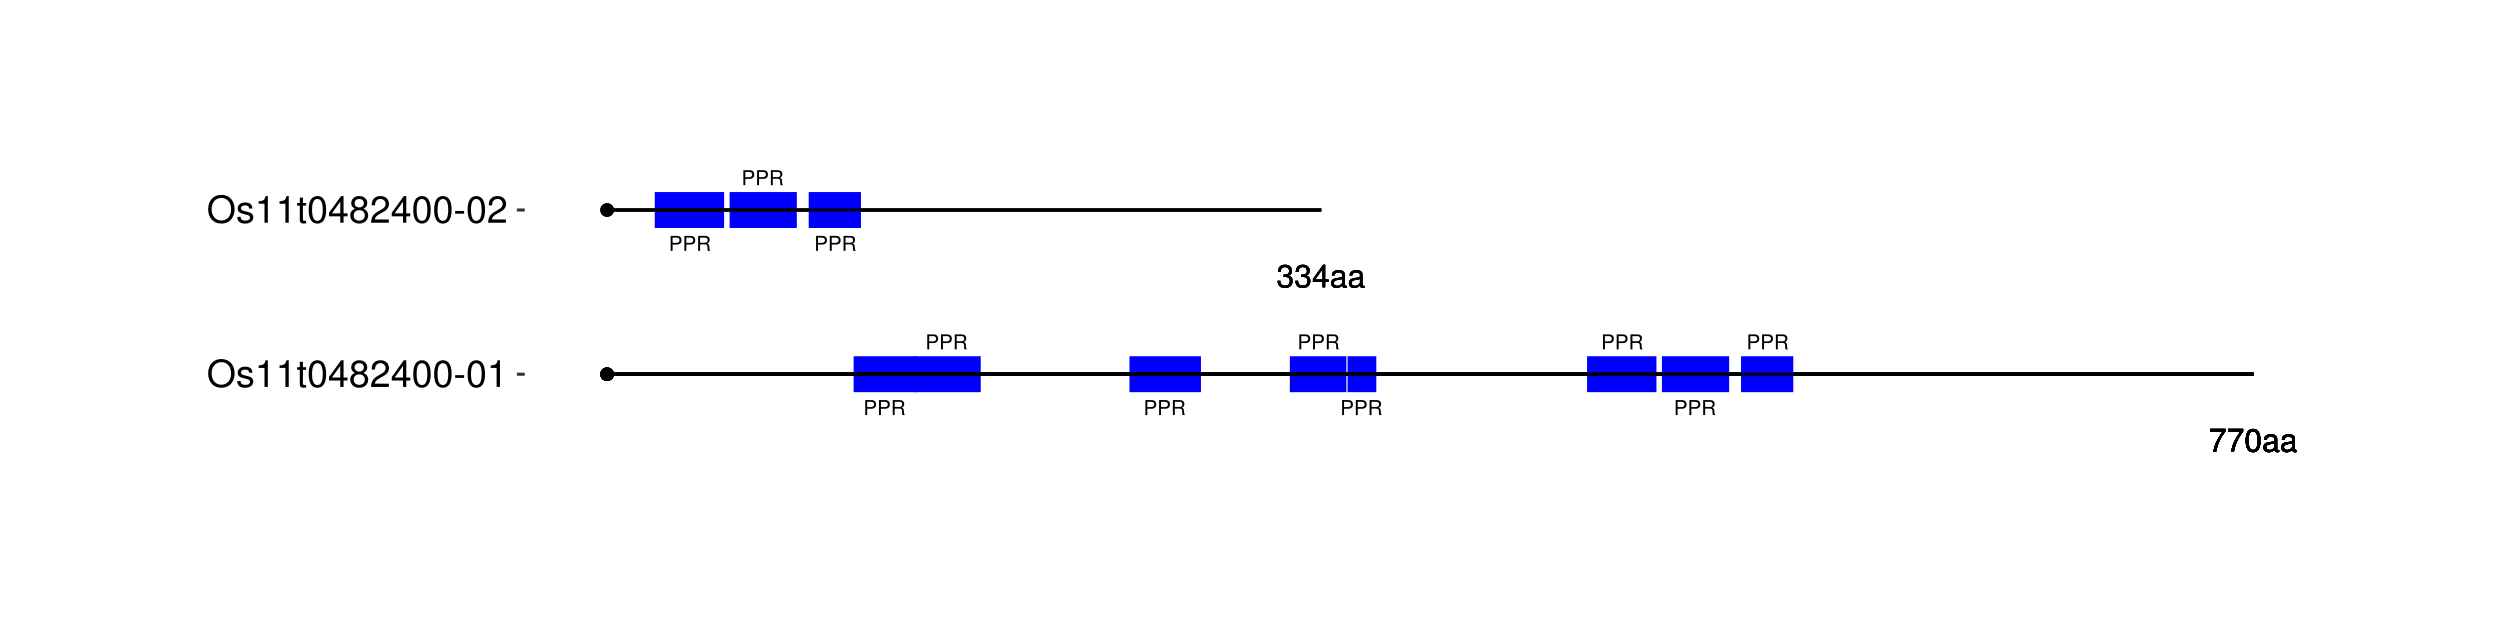 <?xml version="1.0" encoding="UTF-8"?>
<svg xmlns="http://www.w3.org/2000/svg" xmlns:xlink="http://www.w3.org/1999/xlink" width="864pt" height="216pt" viewBox="0 0 864 216" version="1.1">
<defs>
<g>
<symbol overflow="visible" id="glyph0-0">
<path style="stroke:none;" d=""/>
</symbol>
<symbol overflow="visible" id="glyph0-1">
<path style="stroke:none;" d="M 1.312 -2.203 L 2.938 -2.203 C 3.344 -2.203 3.656 -2.312 3.938 -2.562 C 4.25 -2.844 4.391 -3.188 4.391 -3.656 C 4.391 -4.641 3.812 -5.188 2.781 -5.188 L 0.641 -5.188 L 0.641 0 L 1.312 0 Z M 1.312 -2.781 L 1.312 -4.594 L 2.688 -4.594 C 3.312 -4.594 3.703 -4.266 3.703 -3.688 C 3.703 -3.125 3.312 -2.781 2.688 -2.781 Z M 1.312 -2.781 "/>
</symbol>
<symbol overflow="visible" id="glyph0-2">
<path style="stroke:none;" d="M 1.328 -2.234 L 3.031 -2.234 C 3.625 -2.234 3.875 -1.953 3.875 -1.312 L 3.875 -0.844 C 3.875 -0.531 3.938 -0.219 4.031 0 L 4.828 0 L 4.828 -0.156 C 4.578 -0.328 4.531 -0.516 4.516 -1.203 C 4.5 -2.062 4.375 -2.312 3.812 -2.562 C 4.391 -2.844 4.625 -3.203 4.625 -3.797 C 4.625 -4.688 4.062 -5.188 3.047 -5.188 L 0.656 -5.188 L 0.656 0 L 1.328 0 Z M 1.328 -2.812 L 1.328 -4.594 L 2.922 -4.594 C 3.297 -4.594 3.5 -4.547 3.672 -4.406 C 3.844 -4.25 3.938 -4.016 3.938 -3.703 C 3.938 -3.094 3.625 -2.812 2.922 -2.812 Z M 1.328 -2.812 "/>
</symbol>
<symbol overflow="visible" id="glyph1-0">
<path style="stroke:none;" d=""/>
</symbol>
<symbol overflow="visible" id="glyph1-1">
<path style="stroke:none;" d="M 5.75 -7.828 L 0.516 -7.828 L 0.516 -6.875 L 4.734 -6.875 C 2.875 -4.203 2.109 -2.578 1.531 0 L 2.562 0 C 3 -2.5 3.984 -4.656 5.75 -7.016 Z M 5.75 -7.828 "/>
</symbol>
<symbol overflow="visible" id="glyph1-2">
<path style="stroke:none;" d="M 3.031 -7.828 C 2.312 -7.828 1.641 -7.516 1.234 -6.969 C 0.734 -6.281 0.469 -5.234 0.469 -3.797 C 0.469 -1.156 1.359 0.25 3.031 0.25 C 4.688 0.25 5.594 -1.156 5.594 -3.719 C 5.594 -5.25 5.359 -6.266 4.844 -6.969 C 4.438 -7.516 3.781 -7.828 3.031 -7.828 Z M 3.031 -6.969 C 4.094 -6.969 4.609 -5.906 4.609 -3.812 C 4.609 -1.594 4.094 -0.547 3.016 -0.547 C 1.984 -0.547 1.469 -1.641 1.469 -3.781 C 1.469 -5.922 1.984 -6.969 3.031 -6.969 Z M 3.031 -6.969 "/>
</symbol>
<symbol overflow="visible" id="glyph1-3">
<path style="stroke:none;" d="M 5.906 -0.547 C 5.812 -0.516 5.766 -0.516 5.719 -0.516 C 5.391 -0.516 5.219 -0.688 5.219 -0.969 L 5.219 -4.375 C 5.219 -5.406 4.469 -5.953 3.031 -5.953 C 2.203 -5.953 1.5 -5.719 1.109 -5.281 C 0.844 -4.984 0.734 -4.656 0.719 -4.078 L 1.641 -4.078 C 1.719 -4.781 2.141 -5.109 3 -5.109 C 3.828 -5.109 4.297 -4.797 4.297 -4.234 L 4.297 -4 C 4.297 -3.609 4.062 -3.453 3.344 -3.359 C 2.031 -3.188 1.828 -3.141 1.484 -3 C 0.812 -2.734 0.469 -2.203 0.469 -1.453 C 0.469 -0.406 1.188 0.25 2.359 0.25 C 3.094 0.25 3.672 0 4.328 -0.594 C 4.391 -0.016 4.688 0.25 5.281 0.25 C 5.469 0.25 5.609 0.234 5.906 0.156 Z M 4.297 -1.828 C 4.297 -1.516 4.203 -1.328 3.938 -1.078 C 3.562 -0.734 3.109 -0.547 2.562 -0.547 C 1.844 -0.547 1.422 -0.891 1.422 -1.484 C 1.422 -2.094 1.828 -2.391 2.812 -2.547 C 3.797 -2.672 3.984 -2.719 4.297 -2.859 Z M 4.297 -1.828 "/>
</symbol>
<symbol overflow="visible" id="glyph1-4">
<path style="stroke:none;" d="M 2.438 -3.594 L 2.969 -3.594 C 4.047 -3.594 4.594 -3.109 4.594 -2.172 C 4.594 -1.188 3.984 -0.609 2.969 -0.609 C 1.906 -0.609 1.391 -1.141 1.328 -2.281 L 0.359 -2.281 C 0.391 -1.641 0.516 -1.234 0.703 -0.891 C 1.094 -0.125 1.859 0.25 2.938 0.25 C 4.547 0.25 5.594 -0.703 5.594 -2.188 C 5.594 -3.188 5.203 -3.734 4.266 -4.047 C 5 -4.344 5.359 -4.891 5.359 -5.672 C 5.359 -7.031 4.469 -7.828 2.969 -7.828 C 1.391 -7.828 0.547 -6.969 0.516 -5.297 L 1.484 -5.297 C 1.5 -5.781 1.547 -6.047 1.672 -6.281 C 1.891 -6.719 2.375 -6.984 2.984 -6.984 C 3.844 -6.984 4.359 -6.469 4.359 -5.641 C 4.359 -5.094 4.172 -4.766 3.734 -4.578 C 3.469 -4.469 3.125 -4.438 2.438 -4.422 Z M 2.438 -3.594 "/>
</symbol>
<symbol overflow="visible" id="glyph1-5">
<path style="stroke:none;" d="M 3.609 -1.875 L 3.609 0 L 4.578 0 L 4.578 -1.875 L 5.75 -1.875 L 5.75 -2.75 L 4.578 -2.75 L 4.578 -7.828 L 3.859 -7.828 L 0.312 -2.906 L 0.312 -1.875 Z M 3.609 -2.75 L 1.156 -2.75 L 3.609 -6.172 Z M 3.609 -2.75 "/>
</symbol>
<symbol overflow="visible" id="glyph2-0">
<path style="stroke:none;" d=""/>
</symbol>
<symbol overflow="visible" id="glyph2-1">
<path style="stroke:none;" d="M 5.062 -9.641 C 2.344 -9.641 0.5 -7.625 0.5 -4.672 C 0.5 -1.703 2.344 0.297 5.062 0.297 C 6.219 0.297 7.234 -0.047 8.016 -0.703 C 9.031 -1.578 9.641 -3.047 9.641 -4.594 C 9.641 -7.641 7.844 -9.641 5.062 -9.641 Z M 5.062 -8.562 C 7.109 -8.562 8.438 -7 8.438 -4.609 C 8.438 -2.328 7.078 -0.766 5.062 -0.766 C 3.062 -0.766 1.703 -2.328 1.703 -4.672 C 1.703 -7 3.062 -8.562 5.062 -8.562 Z M 5.062 -8.562 "/>
</symbol>
<symbol overflow="visible" id="glyph2-2">
<path style="stroke:none;" d="M 5.688 -4.906 C 5.688 -6.25 4.797 -7 3.219 -7 C 1.641 -7 0.609 -6.188 0.609 -4.922 C 0.609 -3.859 1.156 -3.359 2.766 -2.969 L 3.781 -2.719 C 4.531 -2.531 4.844 -2.266 4.844 -1.766 C 4.844 -1.125 4.203 -0.703 3.25 -0.703 C 2.672 -0.703 2.172 -0.875 1.891 -1.156 C 1.734 -1.359 1.656 -1.547 1.594 -2.031 L 0.438 -2.031 C 0.5 -0.453 1.375 0.297 3.156 0.297 C 4.875 0.297 5.969 -0.547 5.969 -1.859 C 5.969 -2.875 5.391 -3.438 4.047 -3.75 L 3 -4 C 2.125 -4.219 1.734 -4.5 1.734 -4.984 C 1.734 -5.609 2.297 -6 3.188 -6 C 4.062 -6 4.531 -5.625 4.547 -4.906 Z M 5.688 -4.906 "/>
</symbol>
<symbol overflow="visible" id="glyph2-3">
<path style="stroke:none;" d="M 3.359 -6.562 L 3.359 0 L 4.516 0 L 4.516 -9.219 L 3.75 -9.219 C 3.359 -7.797 3.094 -7.609 1.328 -7.391 L 1.328 -6.562 Z M 3.359 -6.562 "/>
</symbol>
<symbol overflow="visible" id="glyph2-4">
<path style="stroke:none;" d="M 3.297 -6.812 L 2.188 -6.812 L 2.188 -8.688 L 1.109 -8.688 L 1.109 -6.812 L 0.188 -6.812 L 0.188 -5.922 L 1.109 -5.922 L 1.109 -0.781 C 1.109 -0.094 1.578 0.297 2.422 0.297 C 2.672 0.297 2.938 0.266 3.297 0.203 L 3.297 -0.703 C 3.156 -0.656 2.984 -0.656 2.781 -0.656 C 2.312 -0.656 2.188 -0.781 2.188 -1.266 L 2.188 -5.922 L 3.297 -5.922 Z M 3.297 -6.812 "/>
</symbol>
<symbol overflow="visible" id="glyph2-5">
<path style="stroke:none;" d="M 3.578 -9.219 C 2.719 -9.219 1.938 -8.844 1.453 -8.203 C 0.859 -7.391 0.562 -6.156 0.562 -4.453 C 0.562 -1.359 1.594 0.297 3.578 0.297 C 5.531 0.297 6.594 -1.359 6.594 -4.375 C 6.594 -6.172 6.312 -7.375 5.688 -8.203 C 5.219 -8.859 4.453 -9.219 3.578 -9.219 Z M 3.578 -8.203 C 4.812 -8.203 5.422 -6.953 5.422 -4.484 C 5.422 -1.875 4.828 -0.656 3.547 -0.656 C 2.344 -0.656 1.734 -1.922 1.734 -4.453 C 1.734 -6.969 2.344 -8.203 3.578 -8.203 Z M 3.578 -8.203 "/>
</symbol>
<symbol overflow="visible" id="glyph2-6">
<path style="stroke:none;" d="M 4.25 -2.203 L 4.25 0 L 5.391 0 L 5.391 -2.203 L 6.766 -2.203 L 6.766 -3.234 L 5.391 -3.234 L 5.391 -9.219 L 4.547 -9.219 L 0.359 -3.422 L 0.359 -2.203 Z M 4.25 -3.234 L 1.359 -3.234 L 4.25 -7.266 Z M 4.25 -3.234 "/>
</symbol>
<symbol overflow="visible" id="glyph2-7">
<path style="stroke:none;" d="M 5.078 -4.844 C 6.031 -5.422 6.344 -5.891 6.344 -6.766 C 6.344 -8.203 5.219 -9.219 3.578 -9.219 C 1.953 -9.219 0.812 -8.203 0.812 -6.766 C 0.812 -5.906 1.125 -5.438 2.047 -4.844 C 1 -4.344 0.484 -3.578 0.484 -2.562 C 0.484 -0.875 1.75 0.297 3.578 0.297 C 5.391 0.297 6.672 -0.875 6.672 -2.547 C 6.672 -3.578 6.156 -4.344 5.078 -4.844 Z M 3.578 -8.203 C 4.547 -8.203 5.172 -7.625 5.172 -6.734 C 5.172 -5.875 4.531 -5.297 3.578 -5.297 C 2.609 -5.297 1.969 -5.875 1.969 -6.75 C 1.969 -7.625 2.609 -8.203 3.578 -8.203 Z M 3.578 -4.344 C 4.719 -4.344 5.5 -3.609 5.5 -2.531 C 5.5 -1.438 4.719 -0.719 3.547 -0.719 C 2.438 -0.719 1.656 -1.453 1.656 -2.531 C 1.656 -3.609 2.438 -4.344 3.578 -4.344 Z M 3.578 -4.344 "/>
</symbol>
<symbol overflow="visible" id="glyph2-8">
<path style="stroke:none;" d="M 6.578 -1.125 L 1.734 -1.125 C 1.844 -1.891 2.266 -2.359 3.391 -3.031 L 4.688 -3.734 C 5.984 -4.438 6.641 -5.375 6.641 -6.516 C 6.641 -7.281 6.328 -8 5.781 -8.484 C 5.234 -8.984 4.562 -9.219 3.688 -9.219 C 2.516 -9.219 1.656 -8.797 1.141 -8.016 C 0.812 -7.531 0.672 -6.953 0.656 -6.016 L 1.797 -6.016 C 1.828 -6.641 1.906 -7.016 2.062 -7.312 C 2.359 -7.875 2.969 -8.219 3.656 -8.219 C 4.688 -8.219 5.469 -7.469 5.469 -6.484 C 5.469 -5.766 5.047 -5.141 4.219 -4.672 L 3.031 -3.984 C 1.109 -2.906 0.547 -2.031 0.438 0 L 6.578 0 Z M 6.578 -1.125 "/>
</symbol>
<symbol overflow="visible" id="glyph2-9">
<path style="stroke:none;" d="M 3.688 -4.062 L 0.594 -4.062 L 0.594 -3.125 L 3.688 -3.125 Z M 3.688 -4.062 "/>
</symbol>
</g>
</defs>
<g id="surface1">
<rect x="0" y="0" width="864" height="216" style="fill:rgb(100%,100%,100%);fill-opacity:1;stroke:none;"/>
<rect x="0" y="0" width="864" height="216" style="fill:rgb(100%,100%,100%);fill-opacity:1;stroke:none;"/>
<path style="fill:none;stroke-width:1.067;stroke-linecap:round;stroke-linejoin:round;stroke:rgb(100%,100%,100%);stroke-opacity:1;stroke-miterlimit:10;" d="M 0 216 L 864 216 L 864 0 L 0 0 Z M 0 216 "/>
<path style="fill-rule:nonzero;fill:rgb(0%,0%,0%);fill-opacity:1;stroke-width:0.709;stroke-linecap:round;stroke-linejoin:round;stroke:rgb(0%,0%,0%);stroke-opacity:1;stroke-miterlimit:10;" d="M 211.77 129.328 C 211.77 131.934 207.859 131.934 207.859 129.328 C 207.859 126.723 211.77 126.723 211.77 129.328 "/>
<path style="fill-rule:nonzero;fill:rgb(0%,0%,0%);fill-opacity:1;stroke-width:0.709;stroke-linecap:round;stroke-linejoin:round;stroke:rgb(0%,0%,0%);stroke-opacity:1;stroke-miterlimit:10;" d="M 211.77 129.328 C 211.77 131.934 207.859 131.934 207.859 129.328 C 207.859 126.723 211.77 126.723 211.77 129.328 "/>
<path style="fill-rule:nonzero;fill:rgb(0%,0%,0%);fill-opacity:1;stroke-width:0.709;stroke-linecap:round;stroke-linejoin:round;stroke:rgb(0%,0%,0%);stroke-opacity:1;stroke-miterlimit:10;" d="M 211.77 129.328 C 211.77 131.934 207.859 131.934 207.859 129.328 C 207.859 126.723 211.77 126.723 211.77 129.328 "/>
<path style="fill-rule:nonzero;fill:rgb(0%,0%,0%);fill-opacity:1;stroke-width:0.709;stroke-linecap:round;stroke-linejoin:round;stroke:rgb(0%,0%,0%);stroke-opacity:1;stroke-miterlimit:10;" d="M 211.77 129.328 C 211.77 131.934 207.859 131.934 207.859 129.328 C 207.859 126.723 211.77 126.723 211.77 129.328 "/>
<path style="fill-rule:nonzero;fill:rgb(0%,0%,0%);fill-opacity:1;stroke-width:0.709;stroke-linecap:round;stroke-linejoin:round;stroke:rgb(0%,0%,0%);stroke-opacity:1;stroke-miterlimit:10;" d="M 211.77 129.328 C 211.77 131.934 207.859 131.934 207.859 129.328 C 207.859 126.723 211.77 126.723 211.77 129.328 "/>
<path style="fill-rule:nonzero;fill:rgb(0%,0%,0%);fill-opacity:1;stroke-width:0.709;stroke-linecap:round;stroke-linejoin:round;stroke:rgb(0%,0%,0%);stroke-opacity:1;stroke-miterlimit:10;" d="M 211.77 129.328 C 211.77 131.934 207.859 131.934 207.859 129.328 C 207.859 126.723 211.77 126.723 211.77 129.328 "/>
<path style="fill-rule:nonzero;fill:rgb(0%,0%,0%);fill-opacity:1;stroke-width:0.709;stroke-linecap:round;stroke-linejoin:round;stroke:rgb(0%,0%,0%);stroke-opacity:1;stroke-miterlimit:10;" d="M 211.77 129.328 C 211.77 131.934 207.859 131.934 207.859 129.328 C 207.859 126.723 211.77 126.723 211.77 129.328 "/>
<path style="fill-rule:nonzero;fill:rgb(0%,0%,0%);fill-opacity:1;stroke-width:0.709;stroke-linecap:round;stroke-linejoin:round;stroke:rgb(0%,0%,0%);stroke-opacity:1;stroke-miterlimit:10;" d="M 211.77 129.328 C 211.77 131.934 207.859 131.934 207.859 129.328 C 207.859 126.723 211.77 126.723 211.77 129.328 "/>
<path style="fill-rule:nonzero;fill:rgb(0%,0%,0%);fill-opacity:1;stroke-width:0.709;stroke-linecap:round;stroke-linejoin:round;stroke:rgb(0%,0%,0%);stroke-opacity:1;stroke-miterlimit:10;" d="M 211.77 72.582 C 211.77 75.188 207.859 75.188 207.859 72.582 C 207.859 69.977 211.77 69.977 211.77 72.582 "/>
<path style="fill-rule:nonzero;fill:rgb(0%,0%,0%);fill-opacity:1;stroke-width:0.709;stroke-linecap:round;stroke-linejoin:round;stroke:rgb(0%,0%,0%);stroke-opacity:1;stroke-miterlimit:10;" d="M 211.77 72.582 C 211.77 75.188 207.859 75.188 207.859 72.582 C 207.859 69.977 211.77 69.977 211.77 72.582 "/>
<path style="fill-rule:nonzero;fill:rgb(0%,0%,0%);fill-opacity:1;stroke-width:0.709;stroke-linecap:round;stroke-linejoin:round;stroke:rgb(0%,0%,0%);stroke-opacity:1;stroke-miterlimit:10;" d="M 211.77 72.582 C 211.77 75.188 207.859 75.188 207.859 72.582 C 207.859 69.977 211.77 69.977 211.77 72.582 "/>
<path style="fill-rule:nonzero;fill:rgb(0%,0%,100%);fill-opacity:1;stroke-width:1.067;stroke-linecap:square;stroke-linejoin:miter;stroke:rgb(0%,0%,100%);stroke-opacity:1;stroke-miterlimit:10;" d="M 295.543 123.652 L 316.234 123.652 L 316.234 135 L 295.543 135 Z M 295.543 123.652 "/>
<path style="fill:none;stroke-width:1.067;stroke-linecap:butt;stroke-linejoin:round;stroke:rgb(0%,0%,0%);stroke-opacity:1;stroke-miterlimit:10;" d="M 209.816 129.328 L 778.855 129.328 "/>
<g style="fill:rgb(0%,0%,0%);fill-opacity:1;">
  <use xlink:href="#glyph0-1" x="298.387" y="143.458"/>
  <use xlink:href="#glyph0-1" x="303.131" y="143.458"/>
  <use xlink:href="#glyph0-2" x="307.875" y="143.458"/>
</g>
<g style="fill:rgb(0%,0%,0%);fill-opacity:1;">
  <use xlink:href="#glyph1-1" x="763.355" y="156.048"/>
  <use xlink:href="#glyph1-1" x="769.493" y="156.048"/>
  <use xlink:href="#glyph1-2" x="775.631" y="156.048"/>
  <use xlink:href="#glyph1-3" x="781.769" y="156.048"/>
  <use xlink:href="#glyph1-3" x="787.906" y="156.048"/>
</g>
<path style="fill-rule:nonzero;fill:rgb(0%,0%,100%);fill-opacity:1;stroke-width:1.067;stroke-linecap:square;stroke-linejoin:miter;stroke:rgb(0%,0%,100%);stroke-opacity:1;stroke-miterlimit:10;" d="M 316.234 123.652 L 338.406 123.652 L 338.406 135 L 316.234 135 Z M 316.234 123.652 "/>
<path style="fill:none;stroke-width:1.067;stroke-linecap:butt;stroke-linejoin:round;stroke:rgb(0%,0%,0%);stroke-opacity:1;stroke-miterlimit:10;" d="M 209.816 129.328 L 778.855 129.328 "/>
<g style="fill:rgb(0%,0%,0%);fill-opacity:1;">
  <use xlink:href="#glyph0-1" x="319.82" y="120.759"/>
  <use xlink:href="#glyph0-1" x="324.564" y="120.759"/>
  <use xlink:href="#glyph0-2" x="329.309" y="120.759"/>
</g>
<g style="fill:rgb(0%,0%,0%);fill-opacity:1;">
  <use xlink:href="#glyph1-1" x="763.355" y="156.048"/>
  <use xlink:href="#glyph1-1" x="769.493" y="156.048"/>
  <use xlink:href="#glyph1-2" x="775.631" y="156.048"/>
  <use xlink:href="#glyph1-3" x="781.769" y="156.048"/>
  <use xlink:href="#glyph1-3" x="787.906" y="156.048"/>
</g>
<path style="fill-rule:nonzero;fill:rgb(0%,0%,100%);fill-opacity:1;stroke-width:1.067;stroke-linecap:square;stroke-linejoin:miter;stroke:rgb(0%,0%,100%);stroke-opacity:1;stroke-miterlimit:10;" d="M 390.875 123.652 L 414.523 123.652 L 414.523 135 L 390.875 135 Z M 390.875 123.652 "/>
<path style="fill:none;stroke-width:1.067;stroke-linecap:butt;stroke-linejoin:round;stroke:rgb(0%,0%,0%);stroke-opacity:1;stroke-miterlimit:10;" d="M 209.816 129.328 L 778.855 129.328 "/>
<g style="fill:rgb(0%,0%,0%);fill-opacity:1;">
  <use xlink:href="#glyph0-1" x="395.199" y="143.458"/>
  <use xlink:href="#glyph0-1" x="399.943" y="143.458"/>
  <use xlink:href="#glyph0-2" x="404.688" y="143.458"/>
</g>
<g style="fill:rgb(0%,0%,0%);fill-opacity:1;">
  <use xlink:href="#glyph1-1" x="763.355" y="156.048"/>
  <use xlink:href="#glyph1-1" x="769.493" y="156.048"/>
  <use xlink:href="#glyph1-2" x="775.631" y="156.048"/>
  <use xlink:href="#glyph1-3" x="781.769" y="156.048"/>
  <use xlink:href="#glyph1-3" x="787.906" y="156.048"/>
</g>
<path style="fill-rule:nonzero;fill:rgb(0%,0%,100%);fill-opacity:1;stroke-width:1.067;stroke-linecap:square;stroke-linejoin:miter;stroke:rgb(0%,0%,100%);stroke-opacity:1;stroke-miterlimit:10;" d="M 446.301 123.652 L 464.777 123.652 L 464.777 135 L 446.301 135 Z M 446.301 123.652 "/>
<path style="fill:none;stroke-width:1.067;stroke-linecap:butt;stroke-linejoin:round;stroke:rgb(0%,0%,0%);stroke-opacity:1;stroke-miterlimit:10;" d="M 209.816 129.328 L 778.855 129.328 "/>
<g style="fill:rgb(0%,0%,0%);fill-opacity:1;">
  <use xlink:href="#glyph0-1" x="448.406" y="120.759"/>
  <use xlink:href="#glyph0-1" x="453.15" y="120.759"/>
  <use xlink:href="#glyph0-2" x="457.895" y="120.759"/>
</g>
<g style="fill:rgb(0%,0%,0%);fill-opacity:1;">
  <use xlink:href="#glyph1-1" x="763.355" y="156.048"/>
  <use xlink:href="#glyph1-1" x="769.493" y="156.048"/>
  <use xlink:href="#glyph1-2" x="775.631" y="156.048"/>
  <use xlink:href="#glyph1-3" x="781.769" y="156.048"/>
  <use xlink:href="#glyph1-3" x="787.906" y="156.048"/>
</g>
<path style="fill-rule:nonzero;fill:rgb(0%,0%,100%);fill-opacity:1;stroke-width:1.067;stroke-linecap:square;stroke-linejoin:miter;stroke:rgb(0%,0%,100%);stroke-opacity:1;stroke-miterlimit:10;" d="M 466.254 123.652 L 475.121 123.652 L 475.121 135 L 466.254 135 Z M 466.254 123.652 "/>
<path style="fill:none;stroke-width:1.067;stroke-linecap:butt;stroke-linejoin:round;stroke:rgb(0%,0%,0%);stroke-opacity:1;stroke-miterlimit:10;" d="M 209.816 129.328 L 778.855 129.328 "/>
<g style="fill:rgb(0%,0%,0%);fill-opacity:1;">
  <use xlink:href="#glyph0-1" x="463.188" y="143.458"/>
  <use xlink:href="#glyph0-1" x="467.932" y="143.458"/>
  <use xlink:href="#glyph0-2" x="472.676" y="143.458"/>
</g>
<g style="fill:rgb(0%,0%,0%);fill-opacity:1;">
  <use xlink:href="#glyph1-1" x="763.355" y="156.048"/>
  <use xlink:href="#glyph1-1" x="769.493" y="156.048"/>
  <use xlink:href="#glyph1-2" x="775.631" y="156.048"/>
  <use xlink:href="#glyph1-3" x="781.769" y="156.048"/>
  <use xlink:href="#glyph1-3" x="787.906" y="156.048"/>
</g>
<path style="fill-rule:nonzero;fill:rgb(0%,0%,100%);fill-opacity:1;stroke-width:1.067;stroke-linecap:square;stroke-linejoin:miter;stroke:rgb(0%,0%,100%);stroke-opacity:1;stroke-miterlimit:10;" d="M 549.023 123.652 L 571.934 123.652 L 571.934 135 L 549.023 135 Z M 549.023 123.652 "/>
<path style="fill:none;stroke-width:1.067;stroke-linecap:butt;stroke-linejoin:round;stroke:rgb(0%,0%,0%);stroke-opacity:1;stroke-miterlimit:10;" d="M 209.816 129.328 L 778.855 129.328 "/>
<g style="fill:rgb(0%,0%,0%);fill-opacity:1;">
  <use xlink:href="#glyph0-1" x="553.348" y="120.759"/>
  <use xlink:href="#glyph0-1" x="558.092" y="120.759"/>
  <use xlink:href="#glyph0-2" x="562.836" y="120.759"/>
</g>
<g style="fill:rgb(0%,0%,0%);fill-opacity:1;">
  <use xlink:href="#glyph1-1" x="763.355" y="156.048"/>
  <use xlink:href="#glyph1-1" x="769.493" y="156.048"/>
  <use xlink:href="#glyph1-2" x="775.631" y="156.048"/>
  <use xlink:href="#glyph1-3" x="781.769" y="156.048"/>
  <use xlink:href="#glyph1-3" x="787.906" y="156.048"/>
</g>
<path style="fill-rule:nonzero;fill:rgb(0%,0%,100%);fill-opacity:1;stroke-width:1.067;stroke-linecap:square;stroke-linejoin:miter;stroke:rgb(0%,0%,100%);stroke-opacity:1;stroke-miterlimit:10;" d="M 574.887 123.652 L 597.059 123.652 L 597.059 135 L 574.887 135 Z M 574.887 123.652 "/>
<path style="fill:none;stroke-width:1.067;stroke-linecap:butt;stroke-linejoin:round;stroke:rgb(0%,0%,0%);stroke-opacity:1;stroke-miterlimit:10;" d="M 209.816 129.328 L 778.855 129.328 "/>
<g style="fill:rgb(0%,0%,0%);fill-opacity:1;">
  <use xlink:href="#glyph0-1" x="578.473" y="143.458"/>
  <use xlink:href="#glyph0-1" x="583.217" y="143.458"/>
  <use xlink:href="#glyph0-2" x="587.961" y="143.458"/>
</g>
<g style="fill:rgb(0%,0%,0%);fill-opacity:1;">
  <use xlink:href="#glyph1-1" x="763.355" y="156.048"/>
  <use xlink:href="#glyph1-1" x="769.493" y="156.048"/>
  <use xlink:href="#glyph1-2" x="775.631" y="156.048"/>
  <use xlink:href="#glyph1-3" x="781.769" y="156.048"/>
  <use xlink:href="#glyph1-3" x="787.906" y="156.048"/>
</g>
<path style="fill-rule:nonzero;fill:rgb(0%,0%,100%);fill-opacity:1;stroke-width:1.067;stroke-linecap:square;stroke-linejoin:miter;stroke:rgb(0%,0%,100%);stroke-opacity:1;stroke-miterlimit:10;" d="M 602.23 123.652 L 619.227 123.652 L 619.227 135 L 602.23 135 Z M 602.23 123.652 "/>
<path style="fill:none;stroke-width:1.067;stroke-linecap:butt;stroke-linejoin:round;stroke:rgb(0%,0%,0%);stroke-opacity:1;stroke-miterlimit:10;" d="M 209.816 129.328 L 778.855 129.328 "/>
<g style="fill:rgb(0%,0%,0%);fill-opacity:1;">
  <use xlink:href="#glyph0-1" x="603.598" y="120.759"/>
  <use xlink:href="#glyph0-1" x="608.342" y="120.759"/>
  <use xlink:href="#glyph0-2" x="613.086" y="120.759"/>
</g>
<g style="fill:rgb(0%,0%,0%);fill-opacity:1;">
  <use xlink:href="#glyph1-1" x="763.355" y="156.048"/>
  <use xlink:href="#glyph1-1" x="769.493" y="156.048"/>
  <use xlink:href="#glyph1-2" x="775.631" y="156.048"/>
  <use xlink:href="#glyph1-3" x="781.769" y="156.048"/>
  <use xlink:href="#glyph1-3" x="787.906" y="156.048"/>
</g>
<path style="fill-rule:nonzero;fill:rgb(0%,0%,100%);fill-opacity:1;stroke-width:1.067;stroke-linecap:square;stroke-linejoin:miter;stroke:rgb(0%,0%,100%);stroke-opacity:1;stroke-miterlimit:10;" d="M 226.812 66.906 L 249.723 66.906 L 249.723 78.254 L 226.812 78.254 Z M 226.812 66.906 "/>
<path style="fill:none;stroke-width:1.067;stroke-linecap:butt;stroke-linejoin:round;stroke:rgb(0%,0%,0%);stroke-opacity:1;stroke-miterlimit:10;" d="M 209.816 72.582 L 456.645 72.582 "/>
<g style="fill:rgb(0%,0%,0%);fill-opacity:1;">
  <use xlink:href="#glyph0-1" x="231.137" y="86.708"/>
  <use xlink:href="#glyph0-1" x="235.881" y="86.708"/>
  <use xlink:href="#glyph0-2" x="240.625" y="86.708"/>
</g>
<g style="fill:rgb(0%,0%,0%);fill-opacity:1;">
  <use xlink:href="#glyph1-4" x="441.145" y="99.302"/>
  <use xlink:href="#glyph1-4" x="447.282" y="99.302"/>
  <use xlink:href="#glyph1-5" x="453.42" y="99.302"/>
  <use xlink:href="#glyph1-3" x="459.558" y="99.302"/>
  <use xlink:href="#glyph1-3" x="465.695" y="99.302"/>
</g>
<path style="fill-rule:nonzero;fill:rgb(0%,0%,100%);fill-opacity:1;stroke-width:1.067;stroke-linecap:square;stroke-linejoin:miter;stroke:rgb(0%,0%,100%);stroke-opacity:1;stroke-miterlimit:10;" d="M 252.68 66.906 L 274.852 66.906 L 274.852 78.254 L 252.68 78.254 Z M 252.68 66.906 "/>
<path style="fill:none;stroke-width:1.067;stroke-linecap:butt;stroke-linejoin:round;stroke:rgb(0%,0%,0%);stroke-opacity:1;stroke-miterlimit:10;" d="M 209.816 72.582 L 456.645 72.582 "/>
<g style="fill:rgb(0%,0%,0%);fill-opacity:1;">
  <use xlink:href="#glyph0-1" x="256.266" y="64.013"/>
  <use xlink:href="#glyph0-1" x="261.01" y="64.013"/>
  <use xlink:href="#glyph0-2" x="265.754" y="64.013"/>
</g>
<g style="fill:rgb(0%,0%,0%);fill-opacity:1;">
  <use xlink:href="#glyph1-4" x="441.145" y="99.302"/>
  <use xlink:href="#glyph1-4" x="447.282" y="99.302"/>
  <use xlink:href="#glyph1-5" x="453.42" y="99.302"/>
  <use xlink:href="#glyph1-3" x="459.558" y="99.302"/>
  <use xlink:href="#glyph1-3" x="465.695" y="99.302"/>
</g>
<path style="fill-rule:nonzero;fill:rgb(0%,0%,100%);fill-opacity:1;stroke-width:1.067;stroke-linecap:square;stroke-linejoin:miter;stroke:rgb(0%,0%,100%);stroke-opacity:1;stroke-miterlimit:10;" d="M 280.023 66.906 L 297.02 66.906 L 297.02 78.254 L 280.023 78.254 Z M 280.023 66.906 "/>
<path style="fill:none;stroke-width:1.067;stroke-linecap:butt;stroke-linejoin:round;stroke:rgb(0%,0%,0%);stroke-opacity:1;stroke-miterlimit:10;" d="M 209.816 72.582 L 456.645 72.582 "/>
<g style="fill:rgb(0%,0%,0%);fill-opacity:1;">
  <use xlink:href="#glyph0-1" x="281.391" y="86.708"/>
  <use xlink:href="#glyph0-1" x="286.135" y="86.708"/>
  <use xlink:href="#glyph0-2" x="290.879" y="86.708"/>
</g>
<g style="fill:rgb(0%,0%,0%);fill-opacity:1;">
  <use xlink:href="#glyph1-4" x="441.145" y="99.302"/>
  <use xlink:href="#glyph1-4" x="447.282" y="99.302"/>
  <use xlink:href="#glyph1-5" x="453.42" y="99.302"/>
  <use xlink:href="#glyph1-3" x="459.558" y="99.302"/>
  <use xlink:href="#glyph1-3" x="465.695" y="99.302"/>
</g>
<g style="fill:rgb(0%,0%,0%);fill-opacity:1;">
  <use xlink:href="#glyph2-1" x="71.434" y="133.717"/>
  <use xlink:href="#glyph2-2" x="81.548" y="133.717"/>
  <use xlink:href="#glyph2-3" x="88.048" y="133.717"/>
  <use xlink:href="#glyph2-3" x="95.275" y="133.717"/>
  <use xlink:href="#glyph2-4" x="102.503" y="133.717"/>
  <use xlink:href="#glyph2-5" x="106.117" y="133.717"/>
  <use xlink:href="#glyph2-6" x="113.345" y="133.717"/>
  <use xlink:href="#glyph2-7" x="120.572" y="133.717"/>
  <use xlink:href="#glyph2-8" x="127.8" y="133.717"/>
  <use xlink:href="#glyph2-6" x="135.027" y="133.717"/>
  <use xlink:href="#glyph2-5" x="142.255" y="133.717"/>
  <use xlink:href="#glyph2-5" x="149.482" y="133.717"/>
  <use xlink:href="#glyph2-9" x="156.71" y="133.717"/>
  <use xlink:href="#glyph2-5" x="161.039" y="133.717"/>
  <use xlink:href="#glyph2-3" x="168.267" y="133.717"/>
</g>
<g style="fill:rgb(0%,0%,0%);fill-opacity:1;">
  <use xlink:href="#glyph2-1" x="71.434" y="76.971"/>
  <use xlink:href="#glyph2-2" x="81.548" y="76.971"/>
  <use xlink:href="#glyph2-3" x="88.048" y="76.971"/>
  <use xlink:href="#glyph2-3" x="95.275" y="76.971"/>
  <use xlink:href="#glyph2-4" x="102.503" y="76.971"/>
  <use xlink:href="#glyph2-5" x="106.117" y="76.971"/>
  <use xlink:href="#glyph2-6" x="113.345" y="76.971"/>
  <use xlink:href="#glyph2-7" x="120.572" y="76.971"/>
  <use xlink:href="#glyph2-8" x="127.8" y="76.971"/>
  <use xlink:href="#glyph2-6" x="135.027" y="76.971"/>
  <use xlink:href="#glyph2-5" x="142.255" y="76.971"/>
  <use xlink:href="#glyph2-5" x="149.482" y="76.971"/>
  <use xlink:href="#glyph2-9" x="156.71" y="76.971"/>
  <use xlink:href="#glyph2-5" x="161.039" y="76.971"/>
  <use xlink:href="#glyph2-8" x="168.267" y="76.971"/>
</g>
<path style="fill:none;stroke-width:1.067;stroke-linecap:butt;stroke-linejoin:round;stroke:rgb(20%,20%,20%);stroke-opacity:1;stroke-miterlimit:10;" d="M 178.625 129.328 L 181.363 129.328 "/>
<path style="fill:none;stroke-width:1.067;stroke-linecap:butt;stroke-linejoin:round;stroke:rgb(20%,20%,20%);stroke-opacity:1;stroke-miterlimit:10;" d="M 178.625 72.582 L 181.363 72.582 "/>
</g>
</svg>

